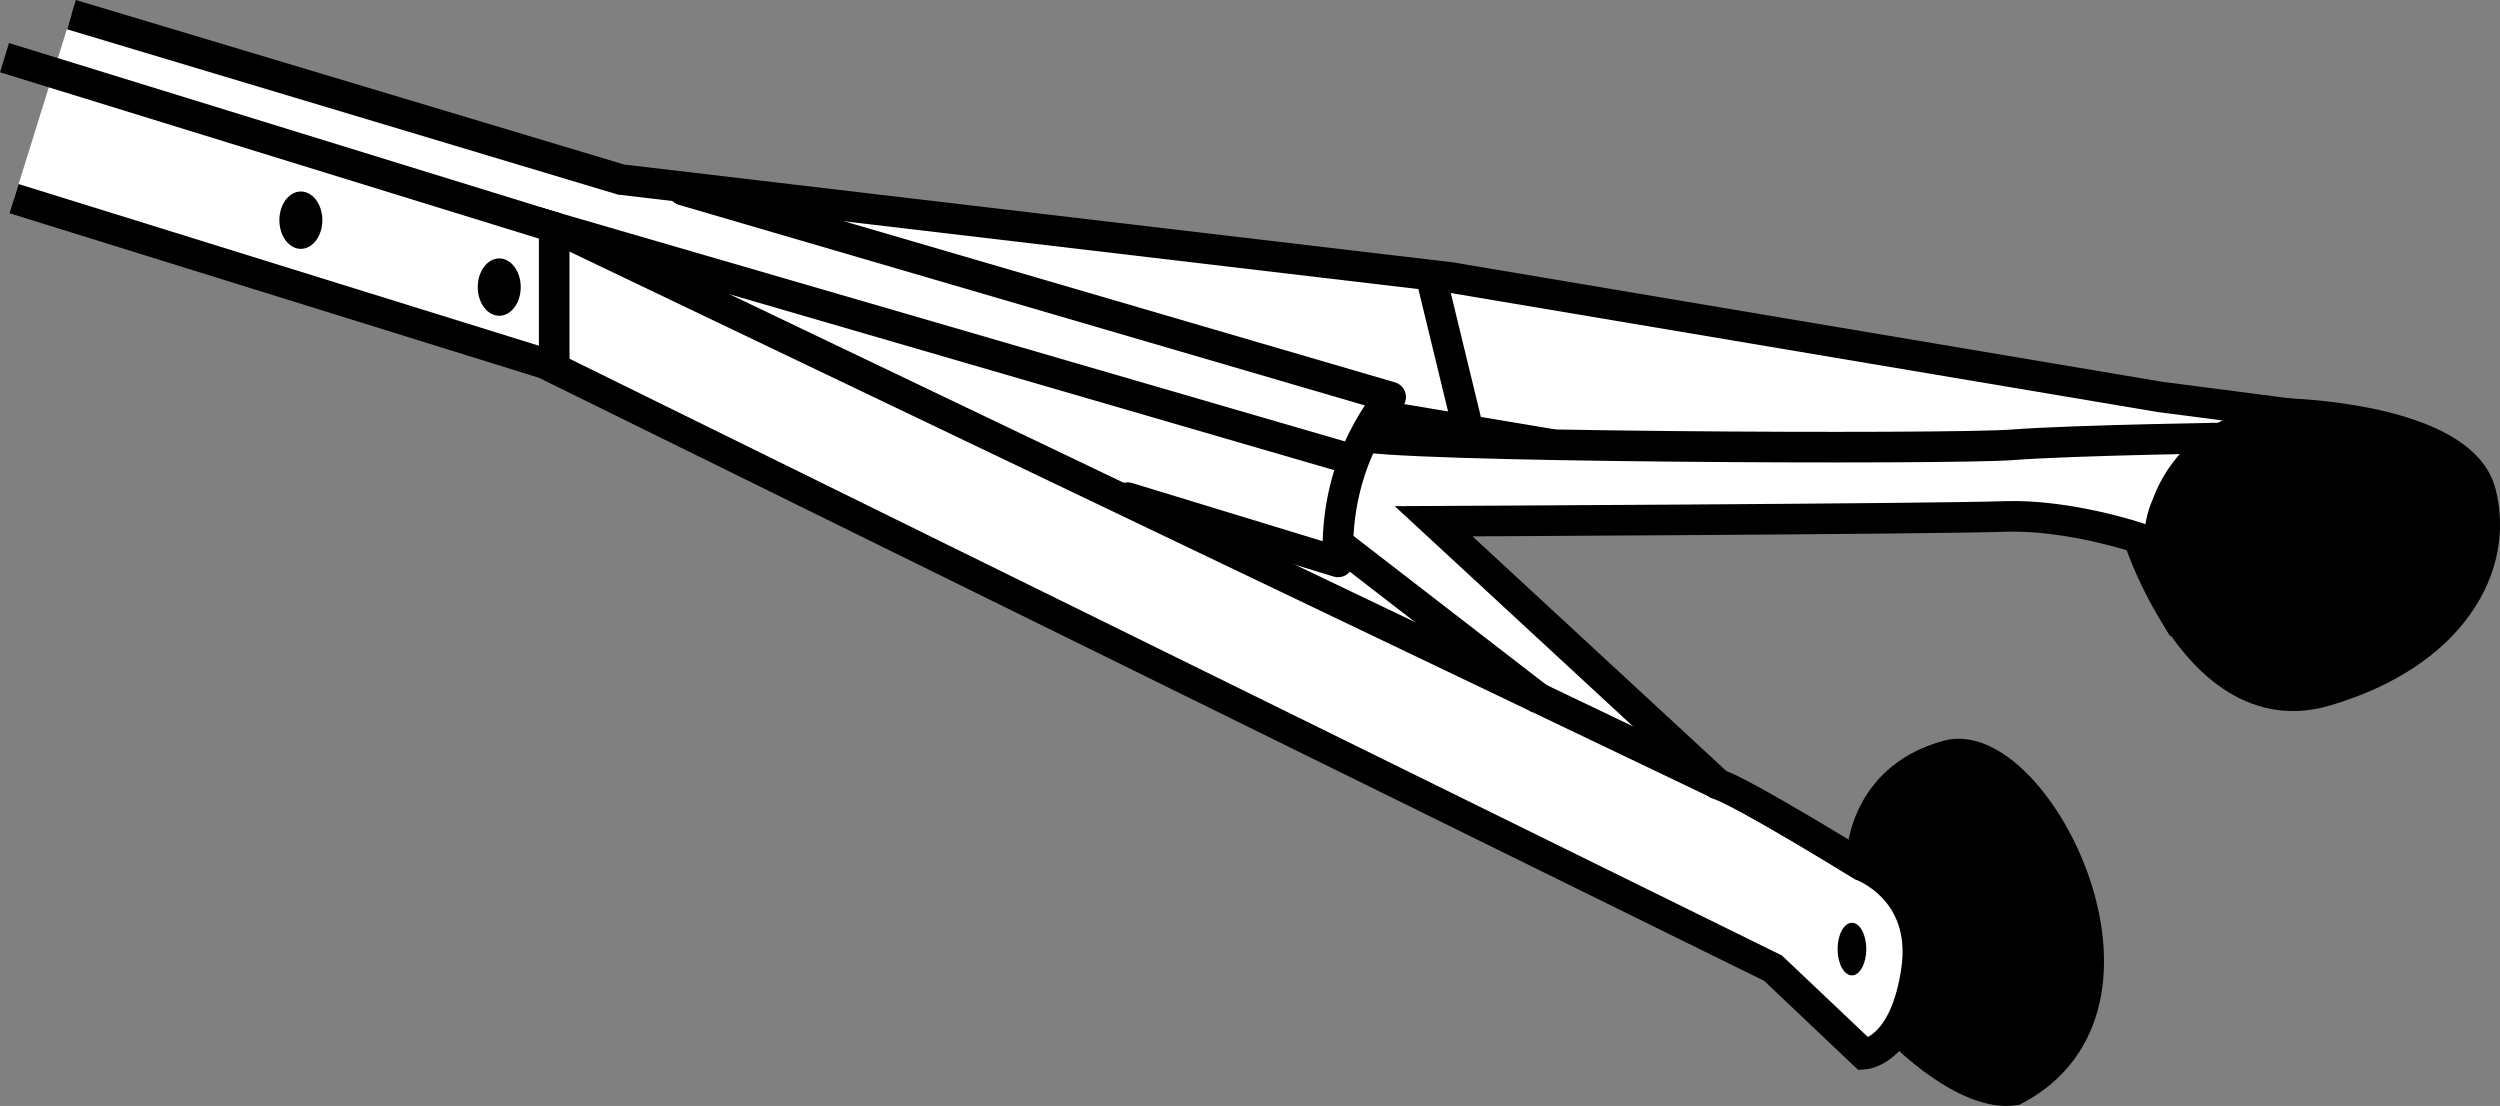<?xml version="1.0" encoding="iso-8859-1"?>
<!-- Generator: Adobe Illustrator 28.1.0, SVG Export Plug-In . SVG Version: 6.00 Build 0)  -->
<svg version="1.1" id="image" xmlns="http://www.w3.org/2000/svg" xmlns:xlink="http://www.w3.org/1999/xlink" x="0px" y="0px"
	 width="65.379px" height="28.922px" viewBox="0 0 65.379 28.922" enable-background="new 0 0 65.379 28.922"
	 xml:space="preserve">
<rect x="0" y="0" width="65.379" height="28.922" fill="#808080" stroke="none"/>
<path stroke="#000000" stroke-width="0.8" stroke-miterlimit="10" d="M49.743,27.008c0,0,1.656,1.688,2.938,1.5
	c4.25-2.219,0.531-9.375-1.75-8.75s-2.25,2.75-2.25,2.75"/>
<path fill="#FFFFFF" stroke="#000000" stroke-width="0.8" stroke-miterlimit="10" d="M0.368,5.195l13.875,4.312l32.125,15.812
	l2.375,2.251c0,0,1.062-0.062,1.375-2.188s-1.438-2.75-1.438-2.75s-3.031-1.875-3.75-2.125l-7.438-6.875
	c0,0,13.219-0.062,14.906-0.125s3.531,0.562,3.531,0.562s0.272,0.865,0.83,1.803l3.108-5.053l-3.375-0.438
	l-18.562-3.125L16.243,4.696L1.868,0.383"/>
<path fill="none" stroke="#000000" stroke-width="0.8" stroke-miterlimit="10" d="M58.681,11.445c0,0-4.438,0.062-6.062,0.188
	s-16.562,0.062-17.125-0.25"/>
<path fill="none" stroke="#000000" stroke-width="0.8" stroke-linecap="round" stroke-linejoin="round" stroke-miterlimit="10" d="
	M17.868,4.974l18.5,5.409c0,0-1.5,1.562-1.375,4.312l-5.5-1.68"/>
<line fill="none" stroke="#000000" stroke-width="0.8" stroke-miterlimit="10" x1="35.056" y1="14.258" x2="40.306" y2="18.313"/>
<line fill="none" stroke="#000000" stroke-width="0.8" stroke-miterlimit="10" x1="36.181" y1="10.883" x2="40.607" y2="11.625"/>
<polyline fill="none" stroke="#000000" stroke-width="0.8" stroke-miterlimit="10" points="35.118,11.945 14.493,5.945 
	14.493,9.508 "/>
<line fill="none" stroke="#000000" stroke-width="0.8" stroke-miterlimit="10" x1="37.431" y1="7.258" x2="38.368" y2="11.12"/>
<path fill="none" stroke="#000000" stroke-width="0.8" stroke-miterlimit="10" d="M54.743,11.883"/>
<path stroke="#000000" stroke-width="0.8" stroke-miterlimit="10" d="M56.712,15.601c0,0-0.513-1.345-0.052-2.373
	c0.772-2.14,3.209-2.408,3.209-2.408s4.505,0.125,5.005,2.062s-0.755,4.219-4.067,5.188
	c-1.93,0.565-3.266-0.887-4.045-2.197L56.712,15.601z"/>
<ellipse cx="7.868" cy="5.758" rx="0.562" ry="0.75"/>
<ellipse cx="13.056" cy="7.508" rx="0.562" ry="0.75"/>
<ellipse cx="48.431" cy="24.82" rx="0.375" ry="0.688"/>
<polyline fill="none" stroke="#000000" stroke-width="0.8" stroke-miterlimit="10" points="0.118,1.508 14.493,5.945 
	44.931,20.503 "/>
</svg>
